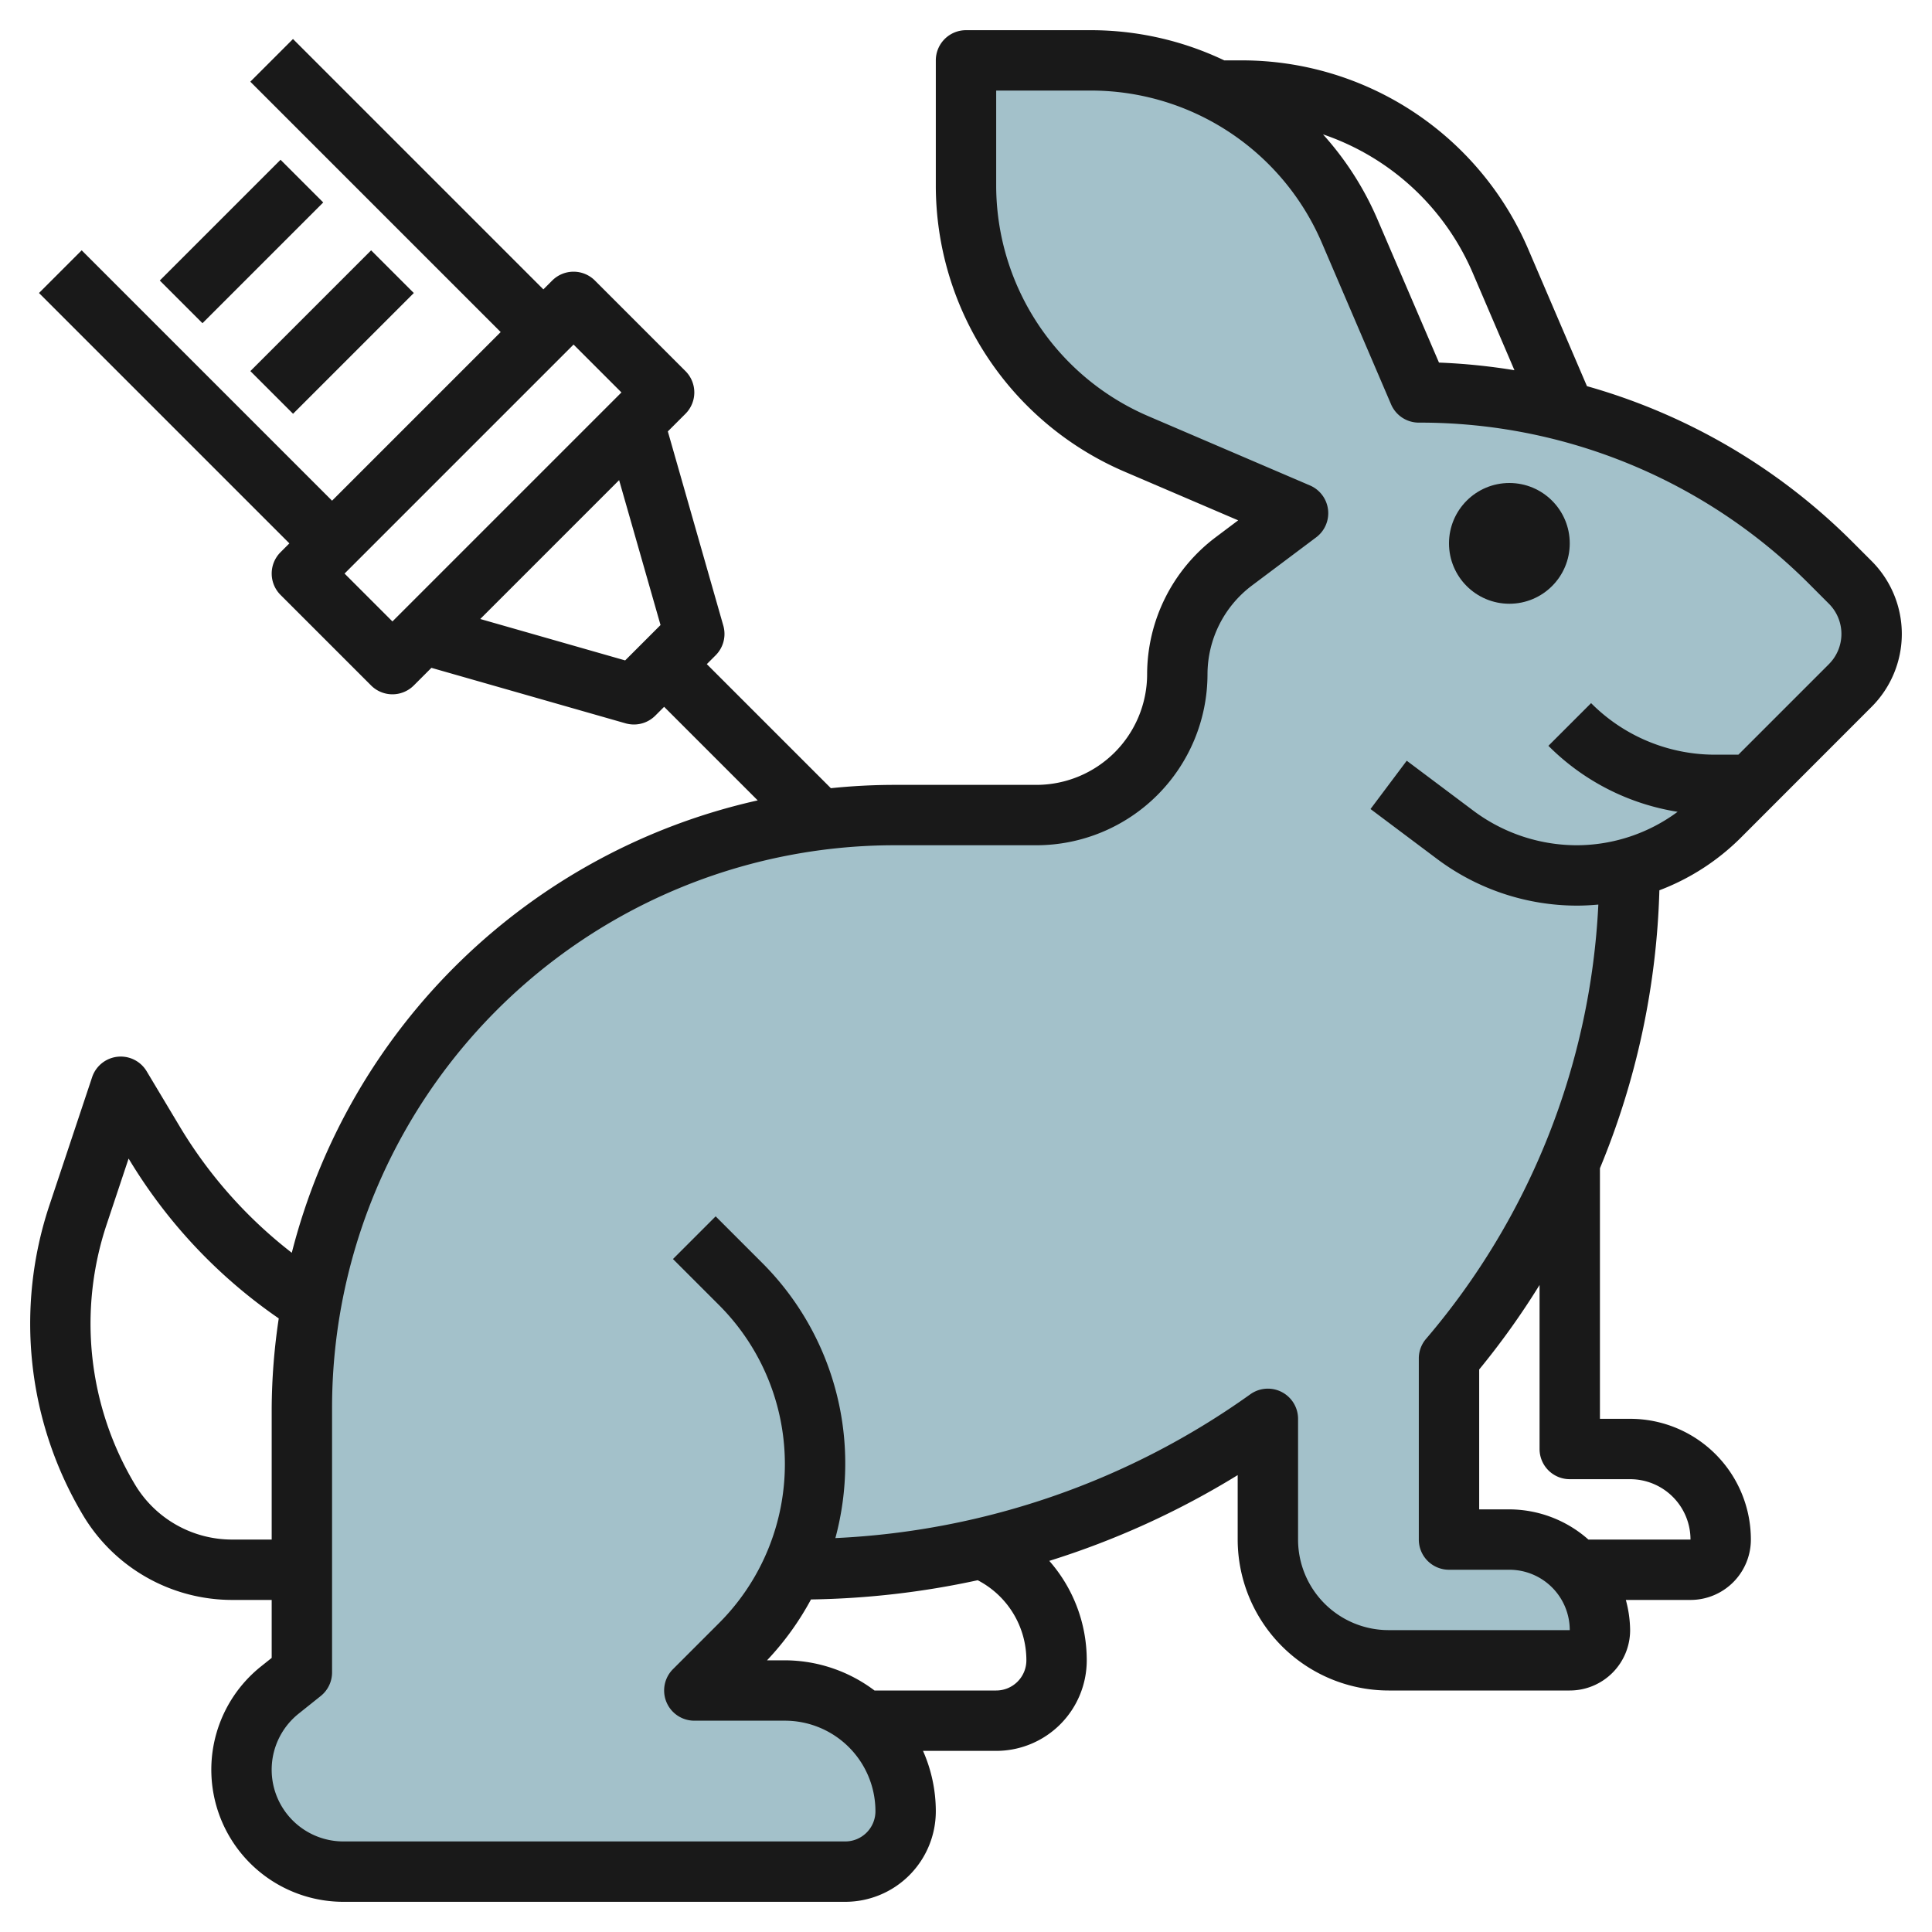 <?xml version="1.0" encoding="UTF-8"?>
<svg xmlns="http://www.w3.org/2000/svg" id="Layer_3" data-name="Layer 3" viewBox="0 0 64 64" width="512" height="512"><path d="M54,28.761a6.682,6.682,0,0,0,2.959-1.72l4.334-4.334A2.414,2.414,0,0,0,62,21h0a2.414,2.414,0,0,0-.707-1.707l-.636-.636A19.315,19.315,0,0,0,47,13h0L44.707,7.65A9.321,9.321,0,0,0,42.73,4.73h0A9.322,9.322,0,0,0,36.138,2H32V6.138a9.322,9.322,0,0,0,2.73,6.592h0a9.321,9.321,0,0,0,2.92,1.977L43,17l-2.133,1.6A4.666,4.666,0,0,0,39,22.333h0A4.666,4.666,0,0,1,34.333,27H29.639a19.64,19.64,0,0,0-14.477,6.369h0A19.639,19.639,0,0,0,10,46.639V55.4l-.733.586A3.377,3.377,0,0,0,8,58.623H8A3.377,3.377,0,0,0,11.377,62H28a2,2,0,0,0,2-2h0a4,4,0,0,0-4-4H23l1.525-1.525A8.434,8.434,0,0,0,26.241,52H26.4A26.844,26.844,0,0,0,42,47h0v4a4,4,0,0,0,4,4h6a1,1,0,0,0,1-1h0a3,3,0,0,0-3-3H48V45h0a24.921,24.921,0,0,0,6-16.22Z" style="fill:#a3c1ca"/><path d="M61.364,17.95a20.185,20.185,0,0,0-8.794-5.158L50.626,8.257A10.321,10.321,0,0,0,41.139,2h-.584a10.277,10.277,0,0,0-4.416-1H32a1,1,0,0,0-1,1V6.139a10.318,10.318,0,0,0,6.256,9.487l3.76,1.611-.749.563A5.692,5.692,0,0,0,38,22.333,3.671,3.671,0,0,1,34.333,26H29.639a20.673,20.673,0,0,0-2.115.11L23.414,22l.293-.293a1,1,0,0,0,.254-.981l-1.838-6.435.584-.584a1,1,0,0,0,0-1.414l-3-3a1,1,0,0,0-1.414,0L18,9.586,9.706,1.292,8.292,2.706,16.586,11,11,16.586,2.706,8.292,1.292,9.706,9.586,18l-.293.293a1,1,0,0,0,0,1.414l3,3a1,1,0,0,0,1.414,0l.584-.584,6.434,1.839A1.036,1.036,0,0,0,21,24a1,1,0,0,0,.707-.293L22,23.414l3.1,3.1A20.551,20.551,0,0,0,9.666,41.5,15.125,15.125,0,0,1,6,37.394L4.857,35.485a1,1,0,0,0-1.806.2L1.635,39.932a12.383,12.383,0,0,0,1.13,10.286A5.758,5.758,0,0,0,7.678,53H9v1.92l-.357.285A4.377,4.377,0,0,0,11.377,63H28a3,3,0,0,0,3-3,4.95,4.95,0,0,0-.424-2H33a3,3,0,0,0,3-3,4.98,4.98,0,0,0-1.241-3.294A27.615,27.615,0,0,0,41,48.865V51a5.006,5.006,0,0,0,5,5h6a2,2,0,0,0,2-2,3.939,3.939,0,0,0-.142-1H56a2,2,0,0,0,2-2,4,4,0,0,0-4-4H53V38.7a25.91,25.91,0,0,0,1.969-9.208,7.664,7.664,0,0,0,2.7-1.744L62,23.414a3.414,3.414,0,0,0,0-4.828ZM13,20.586,11.414,19,19,11.414,20.586,13Zm7.709,1.291-4.8-1.372,4.6-4.6,1.372,4.8ZM48.788,9.044l1.38,3.22a20.4,20.4,0,0,0-2.5-.253L45.626,7.257a10.234,10.234,0,0,0-1.8-2.806,8.3,8.3,0,0,1,4.962,4.593ZM7.678,51a3.749,3.749,0,0,1-3.2-1.812,10.381,10.381,0,0,1-.946-8.624l.728-2.185.027.044a17.115,17.115,0,0,0,4.947,5.251A20.74,20.74,0,0,0,9,46.64V51ZM34,55a1,1,0,0,1-1,1H28.969A4.952,4.952,0,0,0,26,55h-.591a9.462,9.462,0,0,0,1.456-2.016,27.908,27.908,0,0,0,5.522-.637A2.985,2.985,0,0,1,34,55Zm18-6h2a2,2,0,0,1,2,2H52.618A3.966,3.966,0,0,0,50,50H49V45.366a25.764,25.764,0,0,0,2-2.8V48A1,1,0,0,0,52,49Zm8.586-27-3,3h-.757a5.788,5.788,0,0,1-4.122-1.708l-1.414,1.414a7.759,7.759,0,0,0,4.28,2.186A5.631,5.631,0,0,1,52.229,28a5.725,5.725,0,0,1-3.413-1.138L46.6,25.2l-1.2,1.6,2.216,1.662A7.737,7.737,0,0,0,52.229,30c.242,0,.481-.013.718-.035A23.928,23.928,0,0,1,47.241,44.35.994.994,0,0,0,47,45v6a1,1,0,0,0,1,1h2a2,2,0,0,1,2,2H46a3,3,0,0,1-3-3V47a1,1,0,0,0-1.581-.813,25.684,25.684,0,0,1-13.746,4.764A9.486,9.486,0,0,0,28,48.5a9.388,9.388,0,0,0-2.768-6.682l-1.525-1.525-1.414,1.414,1.525,1.525a7.45,7.45,0,0,1,0,10.536l-1.525,1.525A1,1,0,0,0,23,57h3a3,3,0,0,1,3,3,1,1,0,0,1-1,1H11.377a2.376,2.376,0,0,1-1.485-4.232l.733-.586A1,1,0,0,0,11,55.4V46.64A18.638,18.638,0,0,1,29.639,28h4.694A5.673,5.673,0,0,0,40,22.333,3.687,3.687,0,0,1,41.467,19.4L43.6,17.8a1,1,0,0,0-.206-1.719l-5.35-2.293A8.321,8.321,0,0,1,33,6.139V3h3.139a8.326,8.326,0,0,1,7.649,5.044l2.293,5.35A1,1,0,0,0,47,14a18.2,18.2,0,0,1,12.95,5.364l.635.636a1.414,1.414,0,0,1,0,2Z" style="fill:#191919"/><circle cx="50" cy="18" r="2" style="fill:#191919"/><rect x="8.172" y="10" width="5.657" height="2" transform="translate(-4.556 11) rotate(-45)" style="fill:#191919"/><rect x="5.172" y="7" width="5.657" height="2" transform="translate(-3.314 8) rotate(-45)" style="fill:#191919"/></svg>

